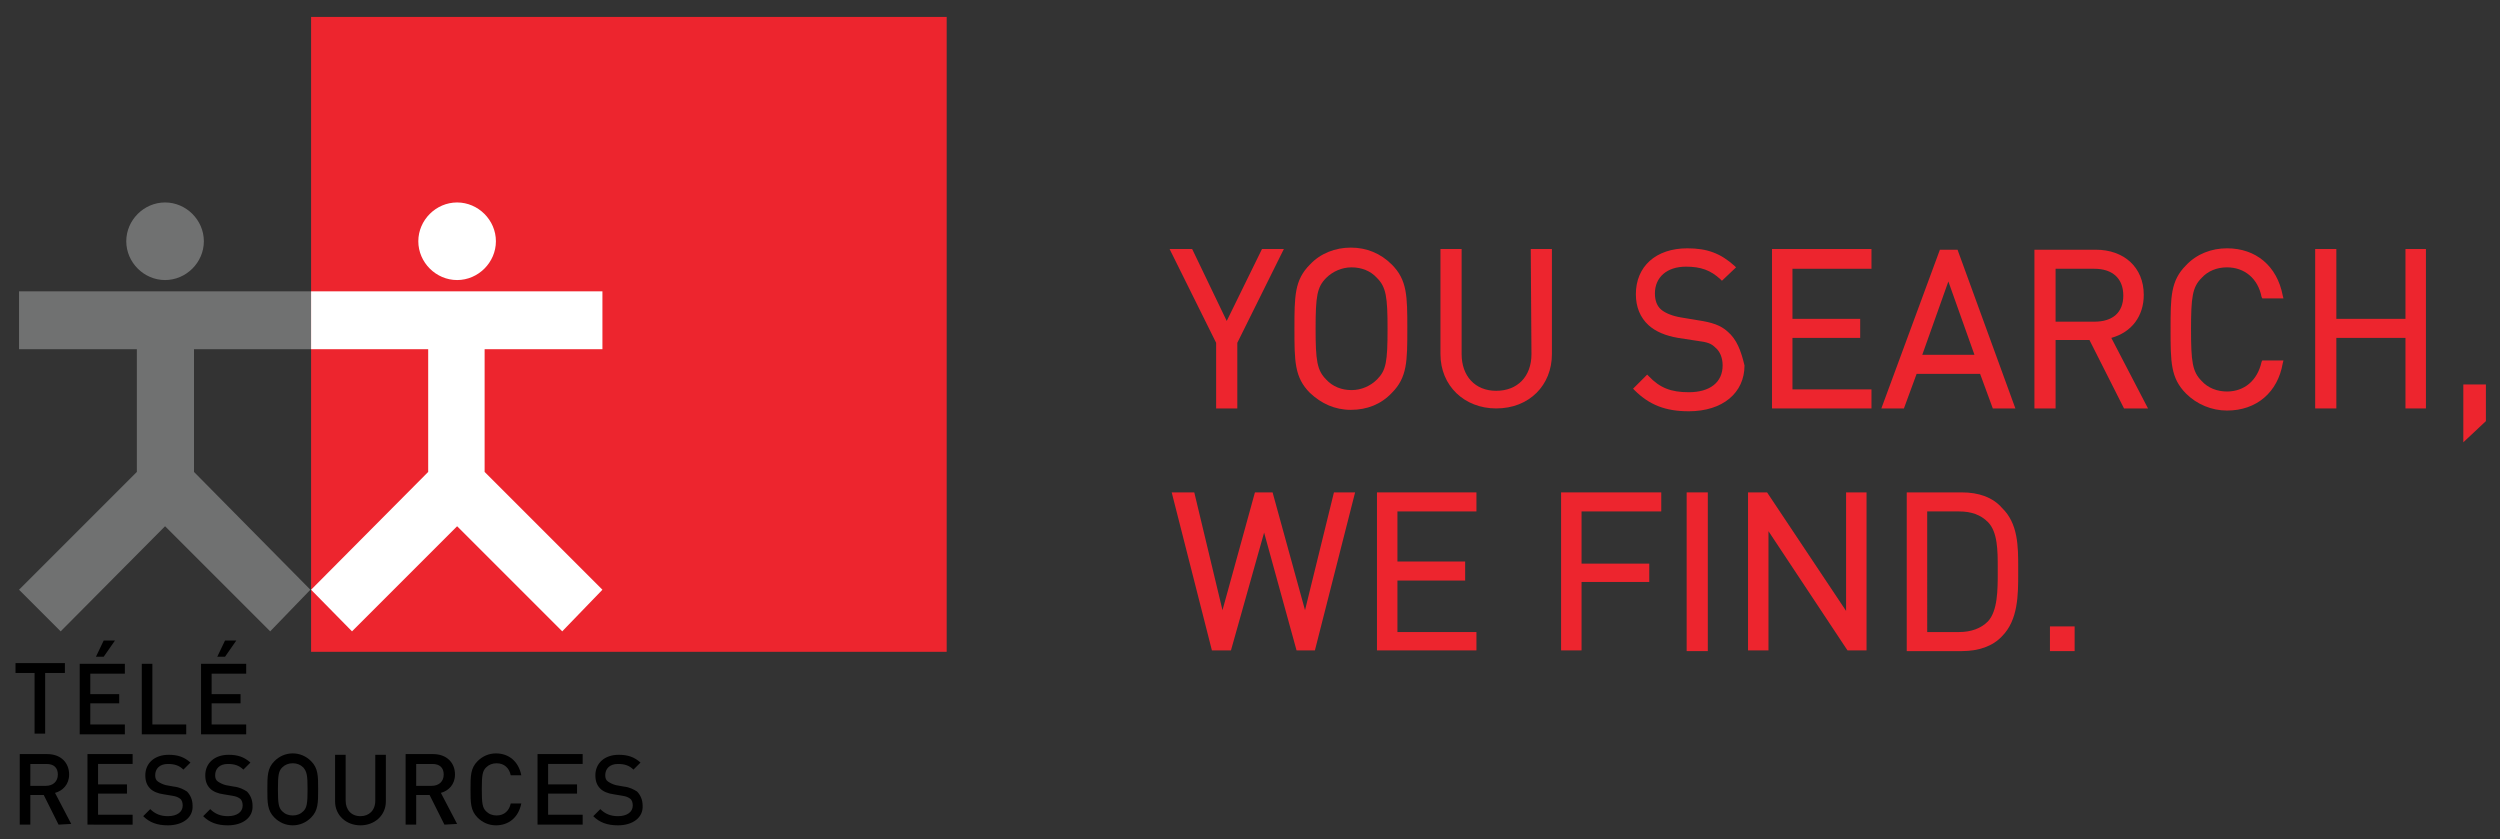 <?xml version="1.0" encoding="utf-8"?>
<!-- Generator: Adobe Illustrator 25.4.1, SVG Export Plug-In . SVG Version: 6.00 Build 0)  -->
<svg version="1.1" id="Layer_1" xmlns="http://www.w3.org/2000/svg" xmlns:xlink="http://www.w3.org/1999/xlink" x="0px" y="0px"
	 viewBox="0 0 354.4 119" style="enable-background:new 0 0 354.4 119;" xml:space="preserve">
<rect x="0" y="0" width="354.4" height="119" fill="#333333" stroke="none"/>
<style type="text/css">
	.st0{fill:#707171;}
	.st1{fill:#ED252E;}
	.st2{fill:#FFFFFF;}
</style>
<g>
	<polygon class="st0" points="44.1,49.5 44.1,41.3 2.7,41.3 2.7,49.5 19.4,49.5 19.4,66.9 2.7,83.6 8.6,89.5 23.4,74.6 38.3,89.5 
		44,83.6 27.5,66.9 27.5,49.5 	"/>
	<path class="st0" d="M23.4,39.7c3,0,5.5-2.5,5.5-5.5s-2.5-5.5-5.5-5.5s-5.5,2.5-5.5,5.5S20.4,39.7,23.4,39.7z"/>
</g>
<rect x="44.1" y="2.4" class="st1" width="90.1" height="90"/>
<g>
	<polygon class="st2" points="85.4,49.5 85.4,41.3 44.1,41.3 44.1,49.5 60.7,49.5 60.7,66.9 44.1,83.6 49.9,89.5 64.8,74.6 
		79.7,89.5 85.4,83.6 68.7,66.9 68.7,49.5 	"/>
	<path class="st2" d="M64.8,39.7c3,0,5.5-2.5,5.5-5.5s-2.5-5.5-5.5-5.5s-5.5,2.5-5.5,5.5C59.3,37.2,61.8,39.7,64.8,39.7z"/>
</g>
<g>
	<g>
		<path d="M6.4,95.4v8.6H4.9v-8.6H2.2V94h7v1.4H6.4z"/>
		<path d="M11.3,104.1v-10h6.4v1.4h-4.9v2.9h4.1v1.3h-4.1v3h4.9v1.4C17.7,104.1,11.3,104.1,11.3,104.1z M14.7,93.1h-1.1l1.1-2.3h1.6
			L14.7,93.1z"/>
		<path d="M20.1,104.1v-10h1.5v8.6h4.8v1.4H20.1z"/>
		<path d="M28.5,104.1v-10h6.4v1.4H30v2.9h4.1v1.3H30v3h4.9v1.4C34.9,104.1,28.5,104.1,28.5,104.1z M31.9,93.1h-1.1l1.1-2.3h1.6
			L31.9,93.1z"/>
	</g>
	<g>
		<path d="M8.3,116.9l-2.1-4.2H4.3v4.2H2.8v-10h3.9c1.9,0,3.1,1.2,3.1,2.9c0,1.4-0.9,2.3-2,2.6l2.3,4.4L8.3,116.9L8.3,116.9z
			 M6.6,108.3H4.3v3.1h2.2c1,0,1.7-0.6,1.7-1.6S7.6,108.3,6.6,108.3z"/>
		<path d="M12.4,116.9v-10h6.4v1.4h-4.9v2.9H18v1.3h-4.1v3h4.9v1.4C18.8,116.9,12.4,116.9,12.4,116.9z"/>
		<path d="M23.8,117c-1.5,0-2.6-0.4-3.5-1.3l1-1c0.7,0.7,1.5,1,2.5,1c1.3,0,2.1-0.6,2.1-1.5c0-0.4-0.1-0.8-0.4-1s-0.5-0.3-1.1-0.4
			l-1.2-0.2c-0.8-0.1-1.5-0.4-1.9-0.8c-0.5-0.5-0.7-1.1-0.7-1.9c0-1.7,1.3-2.9,3.3-2.9c1.3,0,2.2,0.3,3.1,1.1l-1,1
			c-0.6-0.6-1.3-0.8-2.2-0.8c-1.2,0-1.8,0.7-1.8,1.6c0,0.4,0.1,0.7,0.4,0.9c0.3,0.2,0.7,0.4,1.1,0.5l1.1,0.2
			c0.9,0.1,1.4,0.4,1.9,0.7c0.5,0.5,0.8,1.2,0.8,2C27.4,115.9,25.9,117,23.8,117z"/>
		<path d="M32.3,117c-1.5,0-2.6-0.4-3.5-1.3l1-1c0.7,0.7,1.5,1,2.5,1c1.3,0,2.1-0.6,2.1-1.5c0-0.4-0.1-0.8-0.4-1
			c-0.3-0.2-0.5-0.3-1.1-0.4l-1.2-0.2c-0.8-0.1-1.5-0.4-1.9-0.8c-0.5-0.5-0.7-1.1-0.7-1.9c0-1.7,1.3-2.9,3.3-2.9
			c1.3,0,2.2,0.3,3.1,1.1l-1,1c-0.6-0.6-1.3-0.8-2.2-0.8c-1.2,0-1.8,0.7-1.8,1.6c0,0.4,0.1,0.7,0.4,0.9c0.3,0.2,0.7,0.4,1.1,0.5
			l1.1,0.2c0.9,0.1,1.4,0.4,1.9,0.7c0.5,0.5,0.8,1.2,0.8,2C35.9,115.9,34.4,117,32.3,117z"/>
		<path d="M44.1,115.9c-0.7,0.7-1.6,1.1-2.6,1.1s-1.9-0.4-2.6-1.1c-1-1-1-2.1-1-4s0-3,1-4c0.7-0.7,1.6-1.1,2.6-1.1s1.9,0.4,2.6,1.1
			c1,1,1,2.1,1,4S45.1,114.9,44.1,115.9z M43,108.8c-0.4-0.4-0.9-0.6-1.5-0.6s-1.1,0.2-1.5,0.6c-0.5,0.5-0.6,1.1-0.6,3.1
			s0.1,2.6,0.6,3.1c0.4,0.4,0.9,0.6,1.5,0.6s1.1-0.2,1.5-0.6c0.5-0.5,0.6-1.1,0.6-3.1S43.5,109.4,43,108.8z"/>
		<path d="M51.1,117c-2,0-3.6-1.4-3.6-3.4V107H49v6.5c0,1.3,0.8,2.2,2.1,2.2c1.2,0,2.1-0.8,2.1-2.2V107h1.5v6.6
			C54.7,115.6,53.1,117,51.1,117z"/>
		<path d="M63,116.9l-2.1-4.2H59v4.2h-1.5v-10h3.9c1.9,0,3.1,1.2,3.1,2.9c0,1.4-0.9,2.3-2,2.6l2.3,4.4L63,116.9L63,116.9z
			 M61.3,108.3H59v3.1h2.2c1,0,1.7-0.6,1.7-1.6S62.3,108.3,61.3,108.3z"/>
		<path d="M70.3,117c-1,0-1.9-0.4-2.6-1.1c-1-1-1-2.1-1-4s0-3,1-4c0.7-0.7,1.6-1.1,2.6-1.1c1.8,0,3.2,1.1,3.6,3.1h-1.5
			c-0.2-1-0.9-1.7-2-1.7c-0.6,0-1.1,0.2-1.5,0.6c-0.5,0.5-0.6,1.1-0.6,3.1s0.1,2.6,0.6,3.1c0.4,0.4,0.9,0.6,1.5,0.6
			c1.1,0,1.8-0.7,2-1.7h1.5C73.5,115.9,72.1,117,70.3,117z"/>
		<path d="M76.2,116.9v-10h6.4v1.4h-4.9v2.9h4.1v1.3h-4.1v3h4.9v1.4C82.6,116.9,76.2,116.9,76.2,116.9z"/>
		<path d="M87.6,117c-1.5,0-2.6-0.4-3.5-1.3l1-1c0.7,0.7,1.5,1,2.5,1c1.3,0,2.1-0.6,2.1-1.5c0-0.4-0.1-0.8-0.4-1s-0.5-0.3-1.1-0.4
			l-1.2-0.2c-0.8-0.1-1.5-0.4-1.9-0.8c-0.5-0.5-0.7-1.1-0.7-1.9c0-1.7,1.3-2.9,3.3-2.9c1.3,0,2.2,0.3,3.1,1.1l-1,1
			c-0.6-0.6-1.3-0.8-2.2-0.8c-1.2,0-1.8,0.7-1.8,1.6c0,0.4,0.1,0.7,0.4,0.9c0.3,0.2,0.7,0.4,1.1,0.5l1.1,0.2
			c0.9,0.1,1.4,0.4,1.9,0.7c0.5,0.5,0.8,1.2,0.8,2C91.2,115.9,89.7,117,87.6,117z"/>
	</g>
</g>
<g>
	<polygon class="st1" points="172.4,57.9 175.4,57.9 175.4,48.6 182,35.3 178.9,35.3 173.9,45.5 169,35.3 165.8,35.3 172.4,48.6 	
		"/>
	<path class="st1" d="M191.5,58.1c2.3,0,4.3-0.8,5.8-2.4c2.2-2.2,2.2-4.5,2.2-9.1s0-6.9-2.2-9.1c-1.6-1.6-3.6-2.4-5.8-2.4
		s-4.3,0.8-5.8,2.4c-2.2,2.2-2.2,4.5-2.2,9.1s0,6.9,2.2,9.1C187.3,57.2,189.2,58.1,191.5,58.1z M188,39.4c0.9-0.9,2.2-1.5,3.6-1.5
		c1.4,0,2.7,0.5,3.6,1.5c1.3,1.3,1.5,2.7,1.5,7.2c0,4.7-0.2,5.9-1.5,7.2c-0.9,0.9-2.2,1.5-3.6,1.5c-1.4,0-2.7-0.5-3.6-1.5
		c-1.3-1.3-1.5-2.7-1.5-7.2C186.5,42,186.7,40.7,188,39.4z"/>
	<path class="st1" d="M217.1,50.2c0,3.2-2,5.2-5,5.2s-4.9-2.1-4.9-5.2V35.3h-3v14.9c0,4.5,3.4,7.7,7.9,7.7c4.7,0,7.9-3.3,7.9-7.7
		V35.3h-3L217.1,50.2L217.1,50.2z"/>
	<path class="st1" d="M244.9,47c-1-0.9-2.2-1.3-4.2-1.6l-2.4-0.4c-1.2-0.2-2.2-0.6-2.8-1.1c-0.6-0.5-0.9-1.3-0.9-2.3
		c0-2.3,1.7-3.8,4.4-3.8c2.1,0,3.5,0.5,4.9,1.8l0.2,0.2l2-1.9l-0.2-0.2c-2-1.8-3.9-2.5-6.7-2.5c-4.5,0-7.3,2.6-7.3,6.5
		c0,1.8,0.6,3.3,1.8,4.4c1,0.9,2.4,1.5,4.2,1.8l2.6,0.4c1.6,0.2,2.1,0.4,2.7,1c0.6,0.5,1,1.4,1,2.5c0,2.4-1.8,3.8-4.8,3.8
		c-2.5,0-4.1-0.6-5.7-2.3l-0.2-0.2l-2,2l0.2,0.2c2.1,2.1,4.4,3,7.7,3c4.8,0,7.9-2.6,7.9-6.5C246.8,49.7,246.2,48.1,244.9,47z"/>
	<polygon class="st1" points="251.2,57.9 265.3,57.9 265.3,55.2 254.1,55.2 254.1,47.9 263.7,47.9 263.7,45.2 254.1,45.2 
		254.1,38.1 265.3,38.1 265.3,35.3 251.2,35.3 	"/>
	<path class="st1" d="M280.7,53l1.8,4.9h3.2l-8.2-22.5H275l-8.3,22.5h3.2l1.8-4.9H280.7z M272.5,50.3l3.7-10.4l3.7,10.4H272.5z"/>
	<path class="st1" d="M303.9,41.8c0-3.9-2.8-6.4-6.8-6.4h-8.7v22.5h3v-9.7h4.8l4.9,9.7h3.4l-5.2-10
		C302.2,47.1,303.9,44.8,303.9,41.8z M291.4,38.1h5.5c2.6,0,4.1,1.4,4.1,3.8c0,2.4-1.5,3.7-4.1,3.7h-5.5V38.1z"/>
	<path class="st1" d="M315.7,37.9c2.5,0,4.4,1.6,4.9,4.2l0.1,0.2h3l-0.1-0.4c-0.8-4.2-3.8-6.7-7.9-6.7c-2.2,0-4.3,0.8-5.8,2.4
		c-2.2,2.2-2.2,4.5-2.2,9.1s0,6.9,2.2,9.1c1.5,1.5,3.6,2.4,5.8,2.4c4.2,0,7.2-2.6,7.9-6.7l0.1-0.4h-3l-0.1,0.2
		c-0.6,2.7-2.5,4.2-4.9,4.2c-1.4,0-2.7-0.5-3.6-1.5c-1.3-1.3-1.5-2.7-1.5-7.3s0.2-6,1.5-7.3C313,38.4,314.3,37.9,315.7,37.9z"/>
	<polygon class="st1" points="341,45.2 331.2,45.2 331.2,35.3 328.2,35.3 328.2,57.9 331.2,57.9 331.2,47.9 341,47.9 341,57.9 
		343.9,57.9 343.9,35.3 341,35.3 	"/>
	<polygon class="st1" points="349.2,54.5 349.2,62.7 352.4,59.7 352.4,54.5 	"/>
	<polygon class="st1" points="185,86.5 180.4,69.8 177.9,69.8 173.3,86.5 169.3,69.8 166.1,69.8 171.8,92.2 174.5,92.2 179.2,75.5 
		183.8,92.2 186.4,92.2 192.1,69.8 189.1,69.8 	"/>
	<polygon class="st1" points="195.2,92.2 209.3,92.2 209.3,89.6 198.1,89.6 198.1,82.3 207.7,82.3 207.7,79.6 198.1,79.6 
		198.1,72.5 209.3,72.5 209.3,69.8 195.2,69.8 	"/>
	<polygon class="st1" points="221.3,92.2 224.2,92.2 224.2,82.5 233.8,82.5 233.8,79.9 224.2,79.9 224.2,72.5 235.5,72.5 
		235.5,69.8 221.3,69.8 	"/>
	<rect x="239.1" y="69.8" class="st1" width="3" height="22.5"/>
	<polygon class="st1" points="261.7,86.6 250.5,69.8 247.8,69.8 247.8,92.2 250.7,92.2 250.7,75.3 261.9,92.2 264.6,92.2 
		264.6,69.8 261.7,69.8 	"/>
	<path class="st1" d="M278.1,69.8h-7.8v22.5h7.8c2.4,0,4.4-0.7,5.7-2.1c2.3-2.3,2.3-5.9,2.3-8.9v-0.9c0-2.9,0-6.2-2.3-8.4
		C282.5,70.5,280.5,69.8,278.1,69.8z M283.2,81.1c0,2.5,0,5.5-1.4,7c-1,1-2.4,1.5-4.1,1.5h-4.5V72.5h4.5c1.8,0,3.1,0.5,4.1,1.5
		c1.4,1.4,1.4,4.1,1.4,6.5V81.1z"/>
	<rect x="290.6" y="88.8" class="st1" width="3.5" height="3.5"/>
</g>
</svg>
